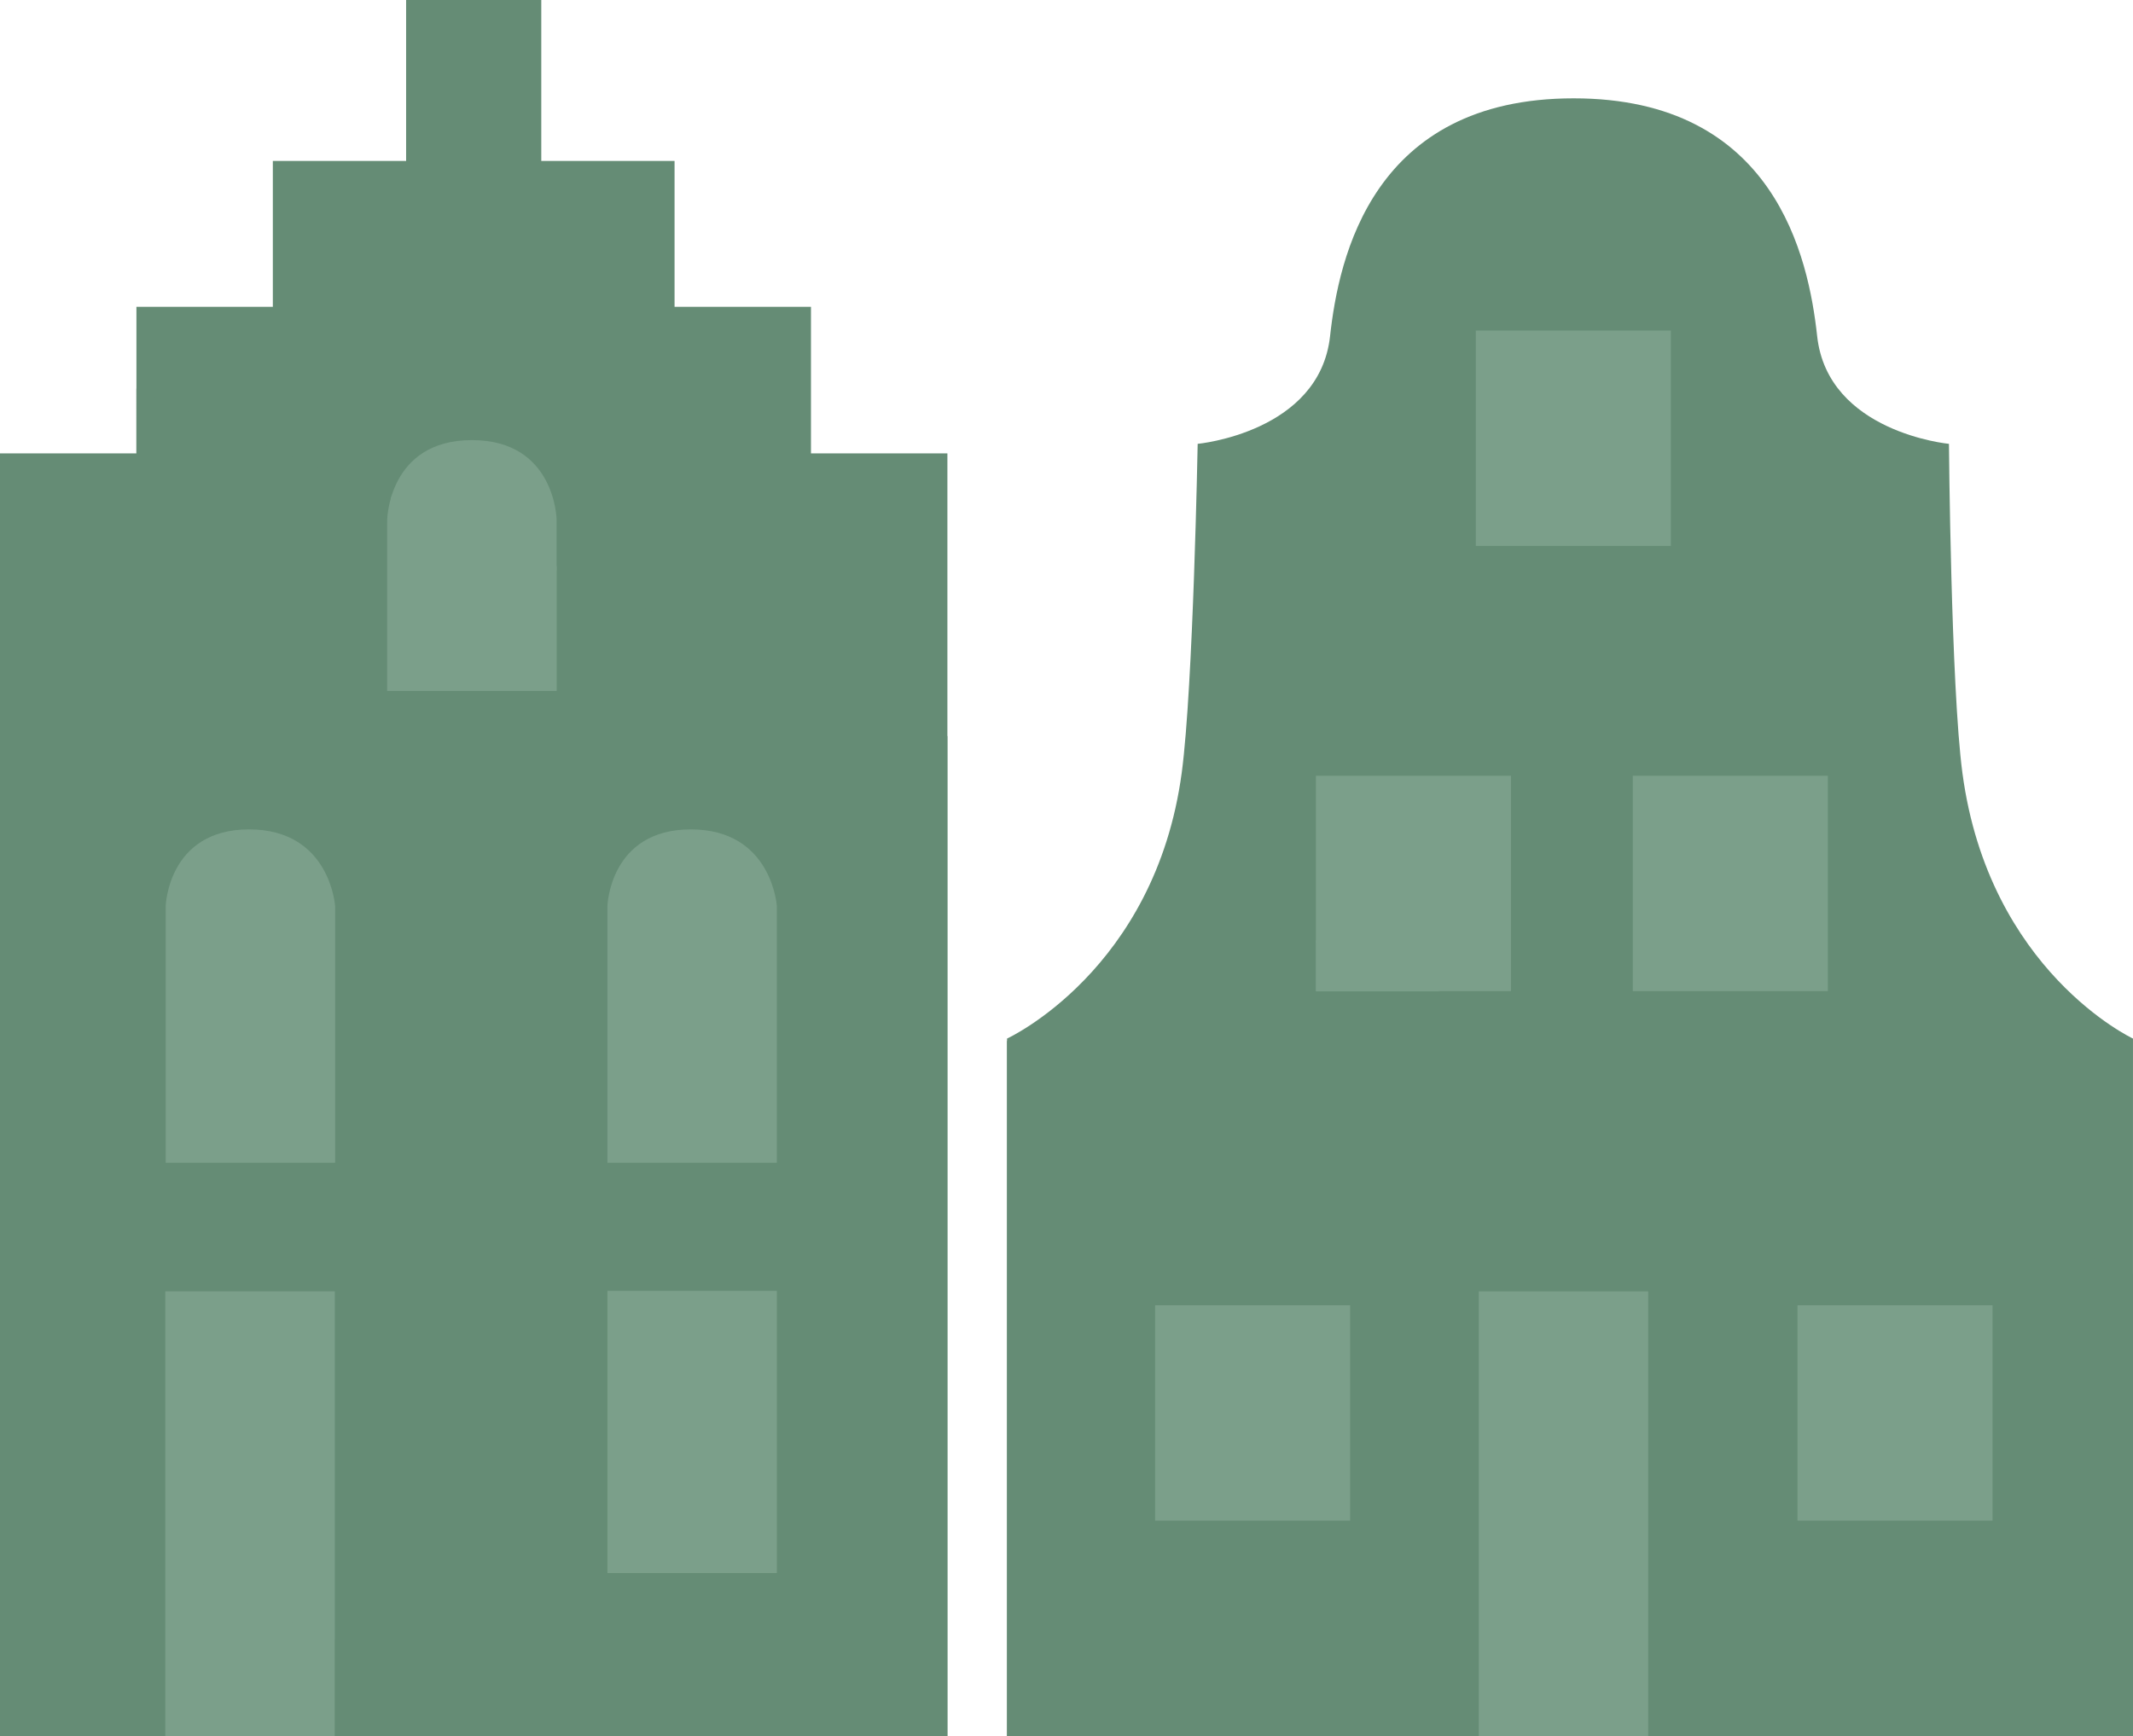 <svg xmlns="http://www.w3.org/2000/svg" width="480" height="390.805" viewBox="0 0 480 390.805">
  <g id="Group_2495" data-name="Group 2495" transform="translate(0)" opacity="0.7">
    <path id="Path_1006" data-name="Path 1006" d="M334.609,542.171V385.119s33.37-15.293,39.323-59.913c2.577-19.311,3.575-73.941,3.575-73.941s27.407-2.554,29.794-24.231c1.946-17.722,9.533-53.534,54.813-53.534s52.868,35.811,54.8,53.534c2.388,21.677,29.659,24.231,29.659,24.231s.438,54.654,3.029,74.086c5.963,44.62,38.384,59.768,38.384,59.768V542.171Z" transform="translate(-107.99 -151.369)" fill="#235b3a"/>
    <path id="Path_1007" data-name="Path 1007" d="M400.092,559.7V270.936h30.7V237.953h30.7V205.119h29.99V168.9H521.9v36.219h29.99v32.834h30.7v32.984h30.7V559.7Z" transform="translate(-400.092 -168.9)" fill="#235b3a"/>
    <path id="Path_1008" data-name="Path 1008" d="M408.594,282.577V224.791s.5-17.259,18.772-17.259,19.359,17.259,19.359,17.259v57.786Z" transform="translate(-271.908 -20.864)" fill="#66746b"/>
    <path id="Path_1009" data-name="Path 1009" d="M430.617,282.577V224.791s.505-17.259,18.767-17.259,19.364,17.259,19.364,17.259v57.786Z" transform="translate(-393.334 -20.864)" fill="#66746b"/>
    <rect id="Rectangle_235" data-name="Rectangle 235" width="38.131" height="63.521" transform="translate(136.688 290.522)" fill="#66746b"/>
    <path id="Path_1010" data-name="Path 1010" d="M419.573,245.824V207.293s.3-17.889,19.07-17.889S457.7,207.293,457.7,207.293v38.531Z" transform="translate(-332.441 -90.352)" fill="#437658"/>
    <path id="Path_1011" data-name="Path 1011" d="M38.131,0H0V100.169H38.131Z" transform="translate(37.196 290.636)" fill="#437658"/>
    <rect id="Rectangle_236" data-name="Rectangle 236" width="38.131" height="100.169" transform="translate(332.776 290.636)" fill="#66746b"/>
    <rect id="Rectangle_237" data-name="Rectangle 237" width="43.899" height="48.473" transform="translate(367.434 174.599)" fill="#437658"/>
    <rect id="Rectangle_238" data-name="Rectangle 238" width="43.899" height="48.473" transform="translate(296.128 174.599)" fill="#437658"/>
    <rect id="Rectangle_239" data-name="Rectangle 239" width="43.899" height="48.473" transform="translate(404.496 293.776)" fill="#66746b"/>
    <rect id="Rectangle_240" data-name="Rectangle 240" width="43.899" height="48.473" transform="translate(259.933 293.776)" fill="#66746b"/>
    <rect id="Rectangle_241" data-name="Rectangle 241" width="43.899" height="48.473" transform="translate(332.106 74.399)" fill="#437658"/>
    <path id="Path_1012" data-name="Path 1012" d="M527.109,490.139q-25.937-10.826-51.69-21.686V389.972H437.289V452.32q-18.632-7.91-37.2-15.825V202.357h30.7V186.8q28.855,12.594,57.462,24.933a21.212,21.212,0,0,0-1.032,5.48v38.531h38.13V227.68q44.306,18.974,87.933,37.342V490.139Z" transform="translate(-400.091 -99.335)" fill="#235b3a"/>
    <path id="Path_1013" data-name="Path 1013" d="M408.594,224.791s.5-17.259,18.772-17.259,19.359,17.259,19.359,17.259v57.786H408.594Z" transform="translate(-271.908 -20.864)" fill="#437658"/>
    <path id="Path_1014" data-name="Path 1014" d="M430.617,224.791s.505-17.259,18.767-17.259,19.364,17.259,19.364,17.259v57.786H430.617Z" transform="translate(-393.334 -20.864)" fill="#437658"/>
    <rect id="Rectangle_242" data-name="Rectangle 242" width="38.131" height="63.521" transform="translate(136.688 290.522)" fill="#437658"/>
    <path id="Path_1015" data-name="Path 1015" d="M419.573,235.994V197.463a21.232,21.232,0,0,1,1.034-5.48q18.6,8.025,37.1,15.945v28.066Z" transform="translate(-332.441 -80.488)" fill="#437658"/>
    <path id="Path_1016" data-name="Path 1016" d="M468.767,229.027v78.481q-19.118-8.062-38.131-16.133V229.027Z" transform="translate(-393.438 61.61)" fill="#437658"/>
    <path id="Path_1017" data-name="Path 1017" d="M478.9,403.209H334.609V246.724s21.7-9.94,33.221-37.116q18.218,7.556,36.289,15.007v11.514h27.989q79.532,32.6,155.882,62.958V403.209Z" transform="translate(-107.99 -12.406)" fill="#235b3a"/>
    <rect id="Rectangle_243" data-name="Rectangle 243" width="38.131" height="100.169" transform="translate(332.776 290.636)" fill="#437658"/>
    <path id="Path_1018" data-name="Path 1018" d="M369.145,212.727c9.348,3.854,18.7,7.708,27.989,11.514H369.145Z" transform="translate(-73.016 -1.107)" fill="#437658"/>
    <rect id="Rectangle_244" data-name="Rectangle 244" width="43.899" height="48.473" transform="translate(404.496 293.775)" fill="#437658"/>
    <rect id="Rectangle_245" data-name="Rectangle 245" width="43.899" height="48.473" transform="translate(259.933 293.775)" fill="#437658"/>
  </g>
</svg>
